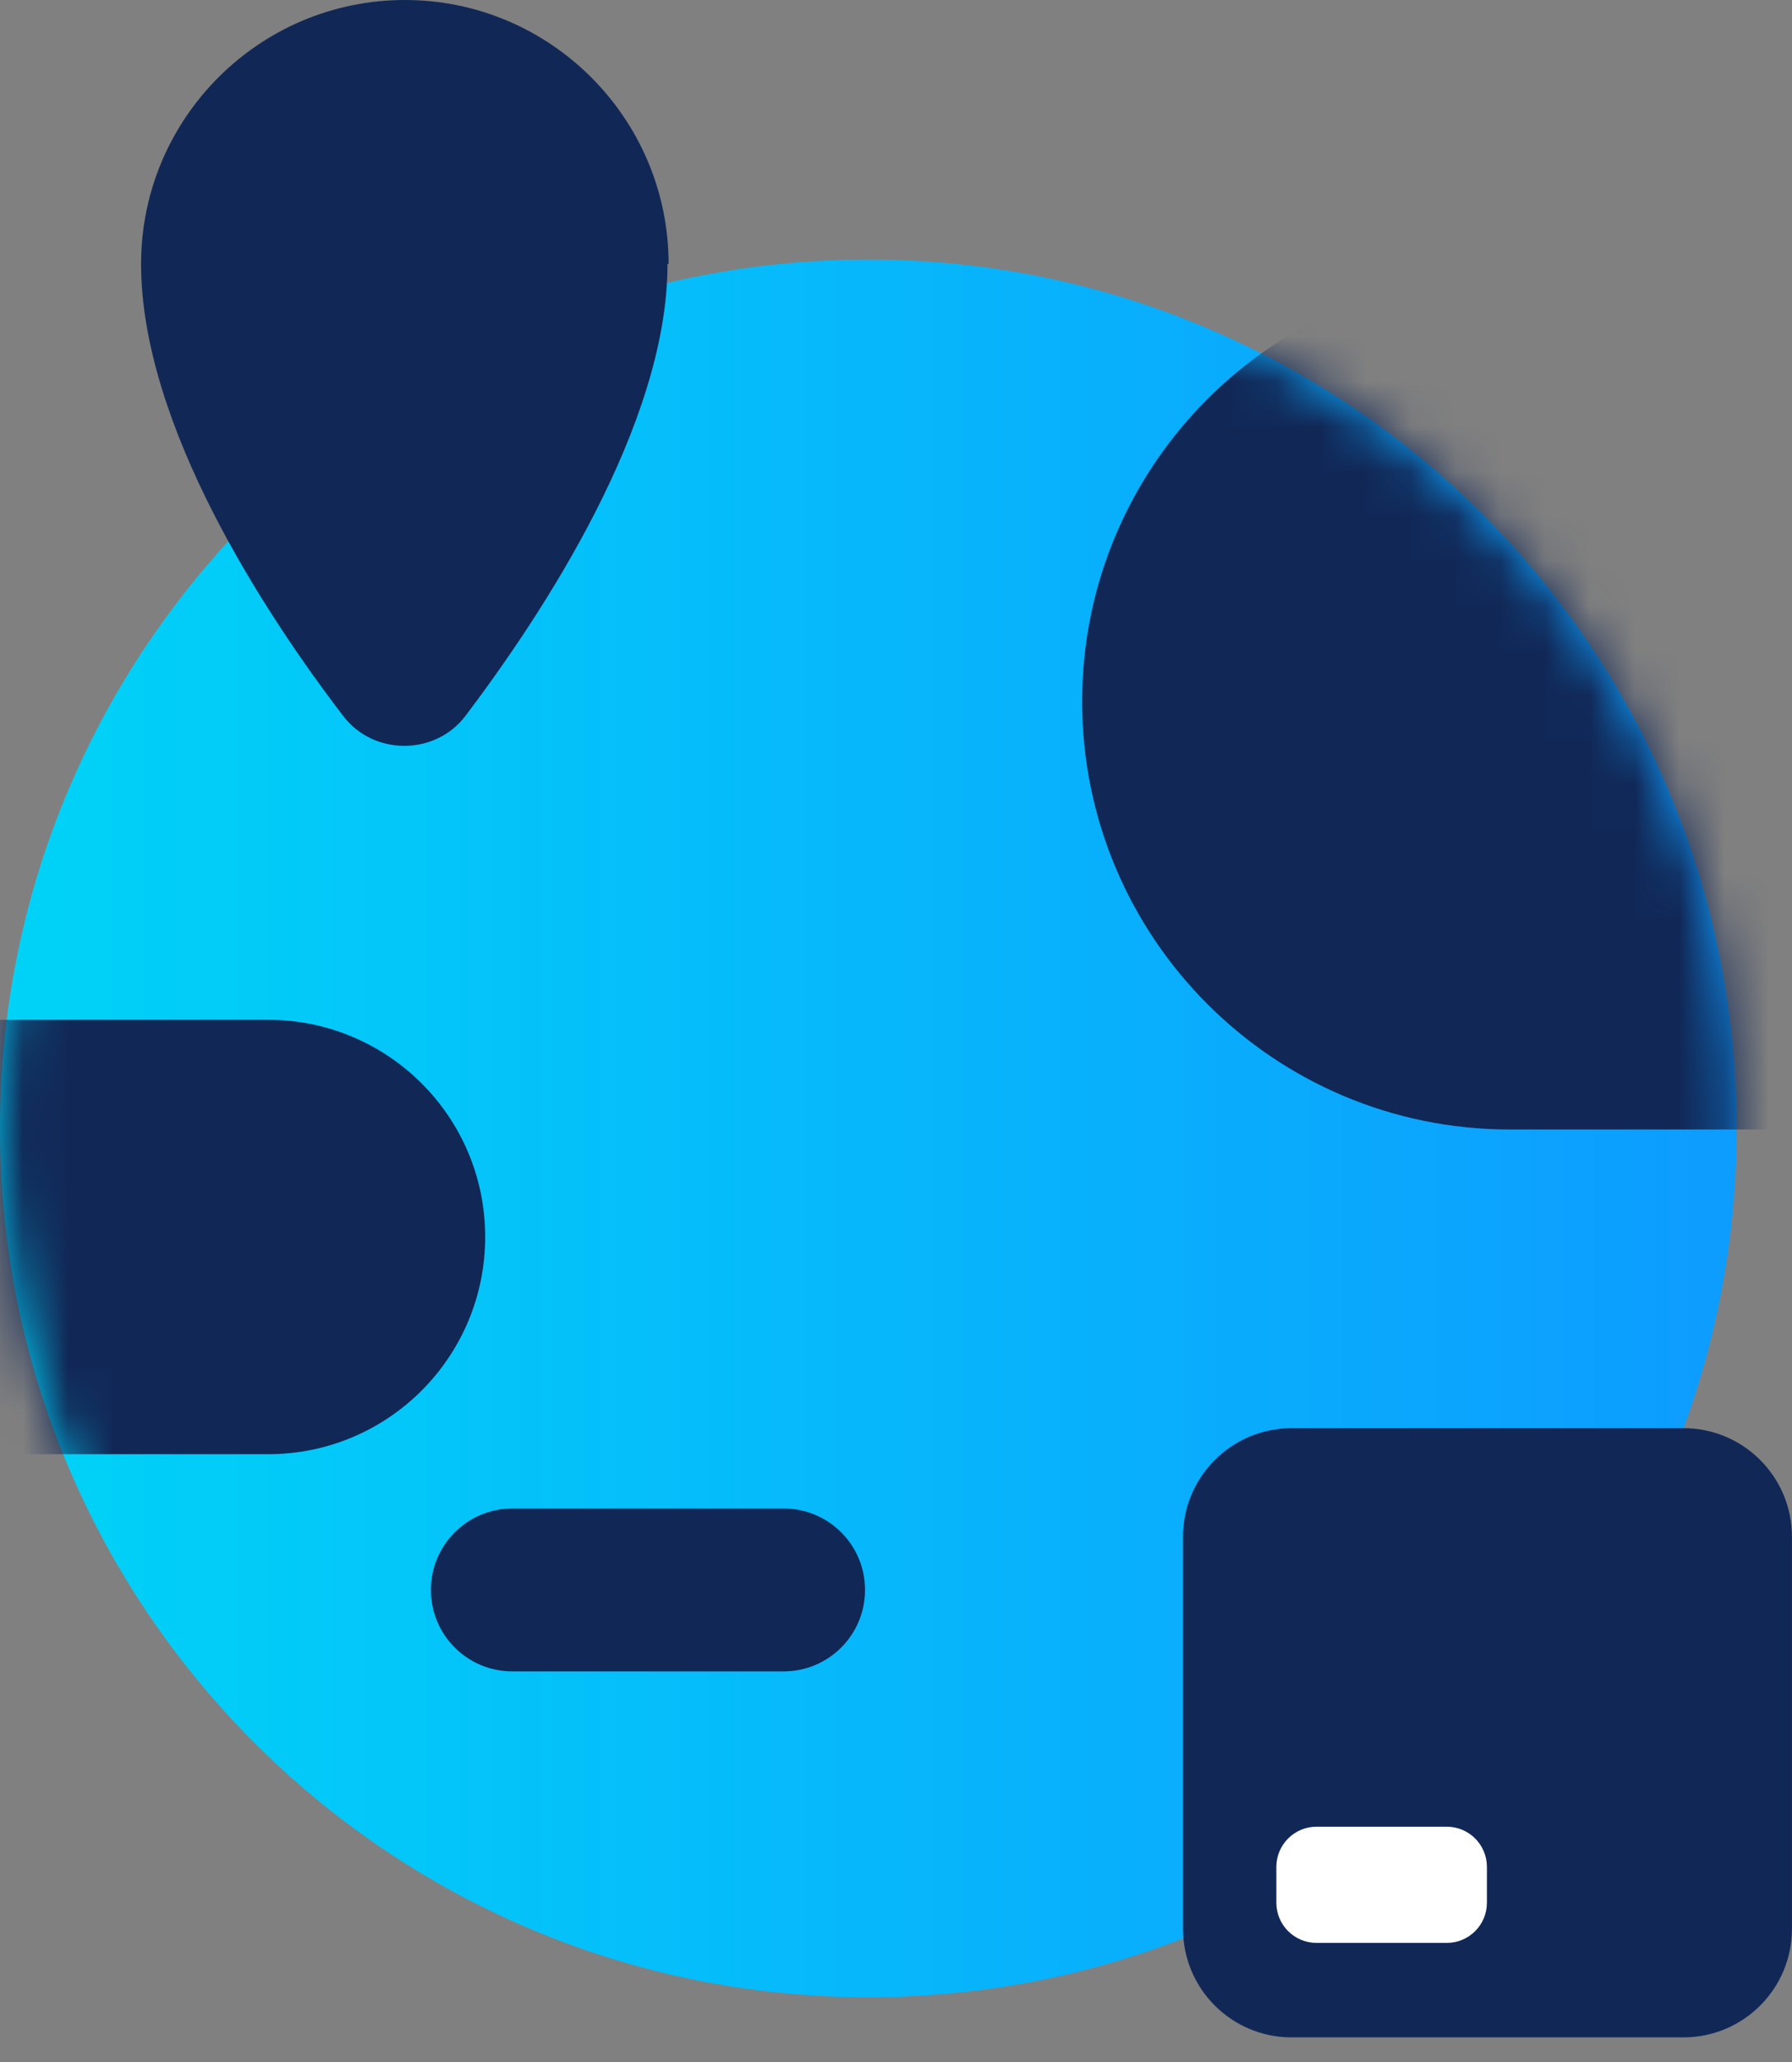 <?xml version="1.0" encoding="UTF-8"?> <svg xmlns="http://www.w3.org/2000/svg" width="40" height="46" viewBox="0 0 40 46" fill="none"><rect x="0" y="0" width="40" height="46" fill="#808080" stroke="none"/><path d="M19.382 44.555C30.087 44.555 38.764 35.877 38.764 25.173C38.764 14.468 30.087 5.79 19.382 5.79C8.678 5.79 0 14.468 0 25.173C0 35.877 8.678 44.555 19.382 44.555Z" fill="url(#paint0_linear_169_1394)"></path><mask id="mask0_169_1394" style="mask-type:luminance" maskUnits="userSpaceOnUse" x="0" y="5" width="39" height="40"><path d="M19.382 44.555C30.087 44.555 38.764 35.877 38.764 25.173C38.764 14.468 30.087 5.79 19.382 5.79C8.678 5.79 0 14.468 0 25.173C0 35.877 8.678 44.555 19.382 44.555Z" fill="white"></path></mask><g mask="url(#mask0_169_1394)"><path d="M0.266 22.75H5.984C8.649 22.75 10.83 24.906 10.83 27.595C10.83 30.261 8.673 32.441 5.984 32.441H-1.284V22.75" fill="#112857"></path><path d="M17.492 33.652H11.435C10.432 33.652 9.618 34.466 9.618 35.469C9.618 36.473 10.432 37.286 11.435 37.286H17.492C18.496 37.286 19.309 36.473 19.309 35.469C19.309 34.466 18.496 33.652 17.492 33.652Z" fill="#112857"></path><path d="M48.625 6.105H33.701C28.444 6.105 24.155 10.369 24.155 15.651C24.155 20.909 28.419 25.197 33.701 25.197H48.625V6.105Z" fill="#112857"></path></g><path d="M14.9 5.887C14.9 9.473 12.114 13.689 10.393 15.966C9.715 16.863 8.334 16.863 7.656 15.966C5.911 13.689 3.149 9.473 3.149 5.887C3.149 2.641 5.79 0 9.037 0C12.283 0 14.924 2.641 14.924 5.887H14.9Z" fill="#112857"></path><path d="M37.576 31.86H28.83C27.492 31.86 26.407 32.944 26.407 34.282V43.029C26.407 44.367 27.492 45.451 28.83 45.451H37.576C38.914 45.451 39.999 44.367 39.999 43.029V34.282C39.999 32.944 38.914 31.86 37.576 31.86Z" fill="#112857"></path><path d="M28.49 41.648V42.447C28.49 42.942 28.892 43.343 29.387 43.343H32.294C32.789 43.343 33.19 42.942 33.19 42.447V41.648C33.19 41.153 32.789 40.751 32.294 40.751H29.387C28.892 40.751 28.49 41.153 28.49 41.648Z" fill="white"></path><defs><linearGradient id="paint0_linear_169_1394" x1="0" y1="25.173" x2="38.764" y2="25.173" gradientUnits="userSpaceOnUse"><stop stop-color="#00D3F7"></stop><stop offset="1" stop-color="#0D9CFF"></stop></linearGradient></defs></svg> 